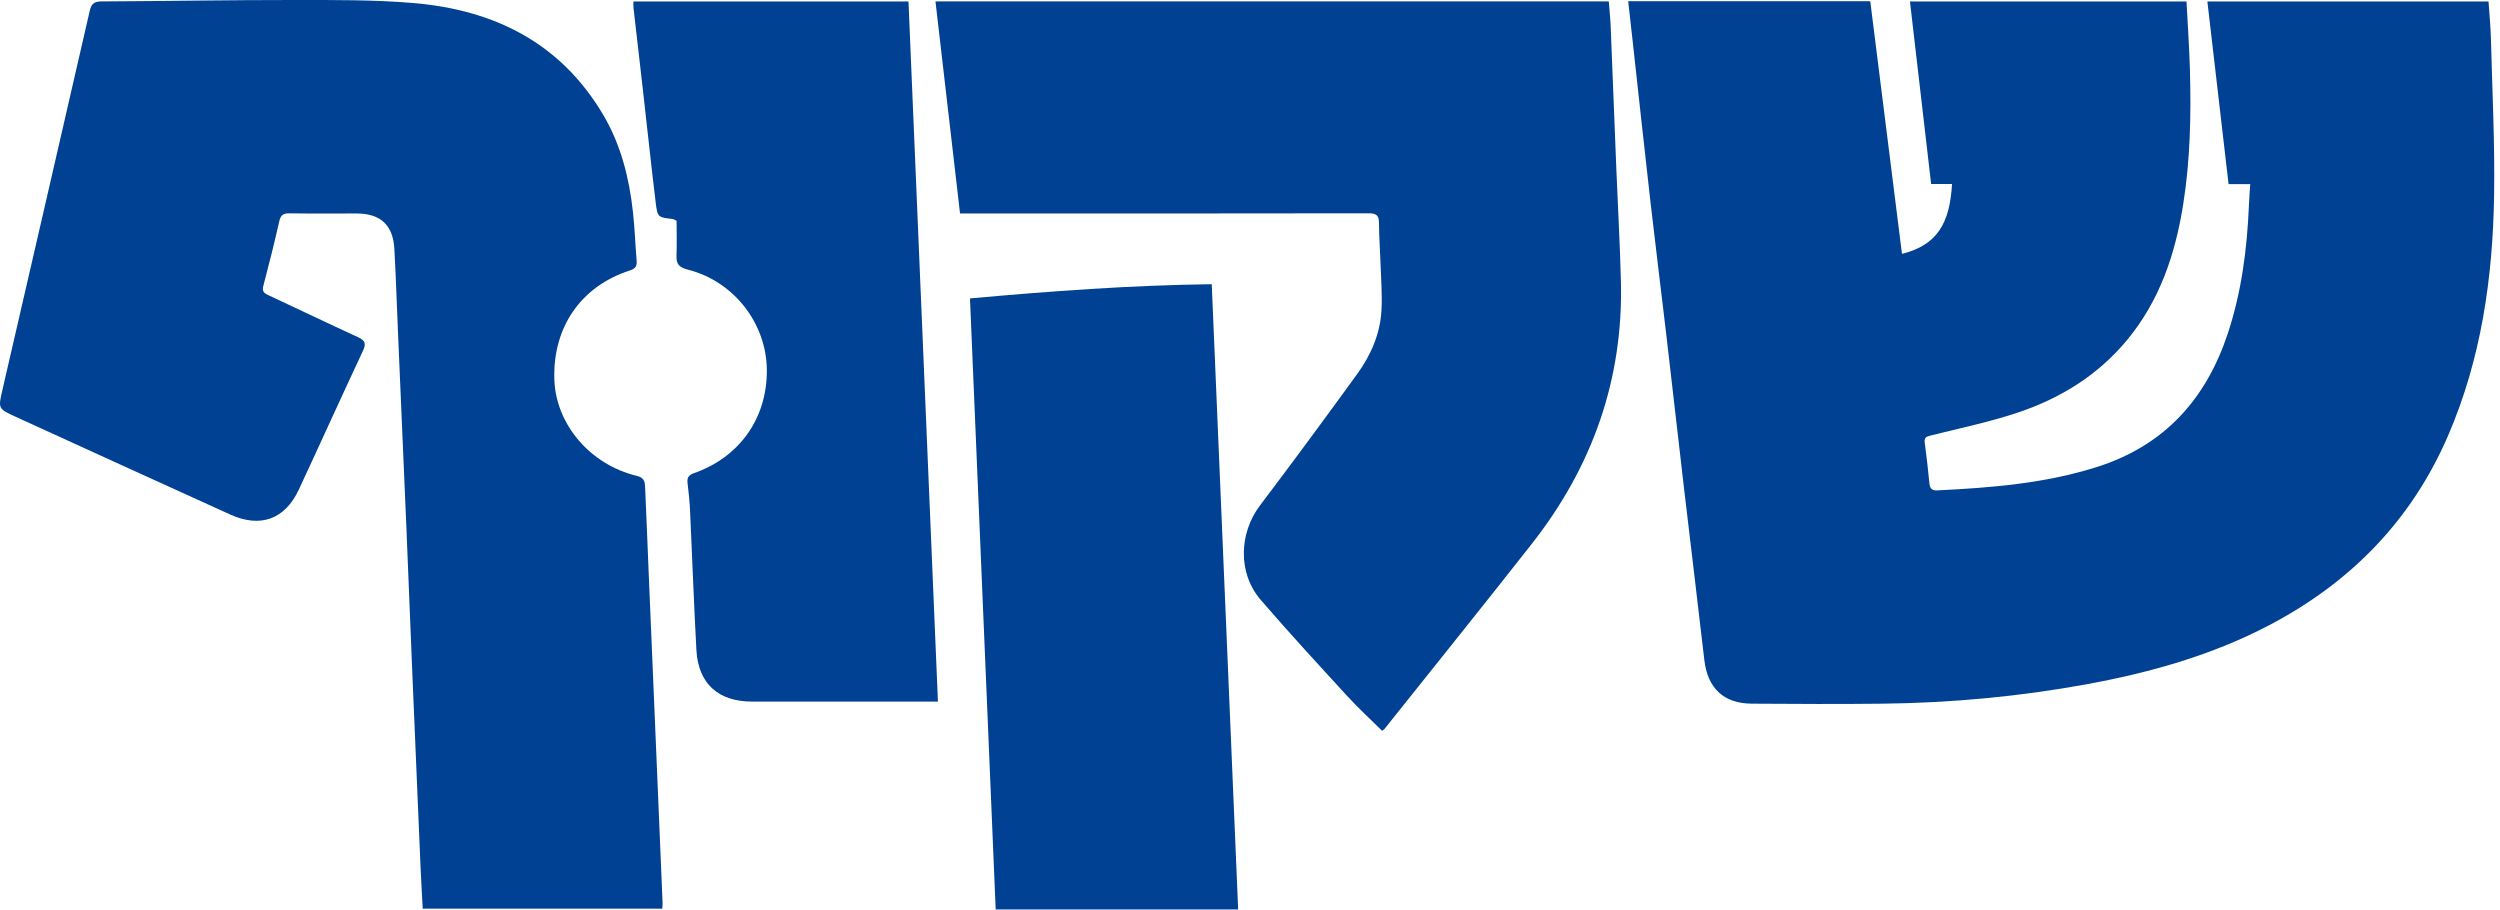 <svg xmlns="http://www.w3.org/2000/svg" xmlns:xlink="http://www.w3.org/1999/xlink" xmlns:serif="http://www.serif.com/" width="100%" height="100%" viewBox="0 0 5954 2167" xml:space="preserve" style="fill-rule:evenodd;clip-rule:evenodd;stroke-linejoin:round;stroke-miterlimit:2;"><g><path d="M3877.68,2.871l576.513,-0c25.187,200.592 50.354,401.037 75.558,601.721c83.763,-20.909 113.729,-72.313 119.25,-166.325l-49.817,-0c-16.904,-145.654 -33.579,-289.388 -50.45,-434.813l658.646,0c2.821,55.138 6.671,109.684 8.175,164.296c2.95,106.95 0.721,213.758 -16.171,319.725c-18.716,117.467 -55.466,227.471 -132.508,321.071c-69.683,84.662 -159.45,140.046 -261.687,174.183c-67.434,22.508 -137.542,37.1 -206.671,54.371c-10.421,2.604 -16.242,4.475 -14.588,16.904c4.309,32.3 8.034,64.692 11.125,97.133c1.154,12.171 6.109,17.388 18.354,16.784c128.967,-6.329 257.213,-16.438 381.463,-56.013c159.746,-50.879 258.587,-160.771 310.504,-316.587c32.925,-98.817 46.129,-201.129 50.571,-304.796c0.708,-16.479 1.987,-32.933 3.158,-51.992l-51.55,0c-16.929,-145.841 -33.604,-289.562 -50.483,-435.016l669.542,-0c1.975,29.587 5.037,59.729 5.812,89.929c3.171,124.204 9.475,248.479 7.496,372.612c-3.133,196.079 -30.75,388.442 -109.225,570.575c-87.338,202.705 -232.525,350.871 -426.863,452.592c-135.808,71.087 -281.508,112.225 -431.316,139.837c-161.263,29.721 -324.138,44.896 -488.084,46.83c-104.041,1.225 -208.112,0.662 -312.166,-0.021c-67.609,-0.438 -105.579,-37.113 -113.284,-104.317c-15.633,-136.4 -32.408,-272.671 -48.383,-409.037c-14.446,-123.288 -28.271,-246.65 -42.708,-369.938c-12.175,-103.987 -25.284,-207.871 -37.171,-311.892c-14.488,-126.758 -28.113,-253.604 -42.129,-380.416c-3.496,-31.621 -7.079,-63.229 -10.913,-97.4Z" style="fill:#004194;"></path><path d="M1577.28,2164.05l-570.525,0c-1.729,-33.029 -3.837,-68.058 -5.35,-103.108c-6.812,-158.084 -13.533,-316.171 -20.125,-474.267c-4.6,-110.254 -8.775,-220.525 -13.429,-330.771c-6.5,-153.929 -13.284,-307.854 -19.913,-461.775c-2.896,-67.258 -4.983,-134.558 -8.775,-201.762c-3.196,-56.621 -33.166,-83.817 -89.704,-83.917c-53.467,-0.096 -106.937,0.45 -160.387,-0.333c-14.467,-0.217 -20.621,4.175 -23.913,18.646c-11.679,51.362 -24.329,102.52 -37.858,153.429c-3.271,12.308 -0.192,17.187 10.516,22.171c71.613,33.333 142.755,67.683 214.555,100.6c16.925,7.758 20.262,14.945 12.033,32.5c-51.521,109.862 -101.425,220.483 -152.713,330.458c-33.07,70.917 -91.412,92.125 -163.375,59.525c-170.42,-77.213 -340.6,-154.958 -510.779,-232.704c-42.141,-19.25 -42.037,-19.638 -32.004,-63.138c69.475,-301.208 139.113,-602.383 208.138,-903.696c3.804,-16.6 10.337,-22.4 27.675,-22.483c153.395,-0.738 306.787,-3.5 460.175,-3.417c94.316,0.05 189.029,-0.679 282.866,7.229c192.184,16.196 350.8,94.534 452.238,266.375c42.296,71.65 62.112,150.988 70.971,233.075c4.087,37.9 5.462,76.084 8.579,114.092c1.054,12.883 -2.475,18.946 -16.196,23.383c-116.75,37.775 -183.875,135.53 -179.775,259.705c3.525,106.645 84.95,202.754 196.962,229.691c18.542,4.459 18.663,15.767 19.246,28.309c3.196,68.633 5.705,137.295 8.584,205.945c6.666,158.784 13.412,317.567 20.116,476.351c4.304,101.929 8.596,203.858 12.842,305.787c0.146,3.367 -0.3,6.754 -0.675,14.1Z" style="fill:#004194;"></path><path d="M2286.42,508.425c-19.638,-169.542 -38.992,-336.629 -58.5,-505.05l1603.51,0c1.504,19.25 3.679,38.996 4.5,58.8c4.696,113.721 8.996,227.45 13.583,341.171c3.575,88.737 8.588,177.433 10.842,266.204c5.95,234.204 -68.042,442.029 -211.954,625.308c-116.138,147.909 -234.113,294.375 -351.304,441.455c-0.834,1.05 -2.171,1.695 -5.45,4.187c-27.625,-27.379 -56.696,-53.983 -83.229,-82.921c-69.384,-75.658 -138.93,-151.246 -205.98,-228.962c-54.504,-63.167 -52.021,-158.25 -1.591,-224.913c78.271,-103.446 155.216,-207.916 231.416,-312.908c32.617,-44.946 54.763,-95.554 57.854,-151.704c2.046,-37.271 -1.075,-74.85 -2.279,-112.275c-1.029,-31.904 -3.512,-63.788 -3.625,-95.688c-0.062,-17.975 -6.137,-23.154 -24.345,-23.121c-314.513,0.575 -629.03,0.417 -943.542,0.417l-29.904,0Z" style="fill:#004194;"></path><path d="M1508.68,3.413l654.971,-0.001c23.35,555.092 46.683,1109.66 70.15,1667.51l-23.942,0c-139.57,0 -279.141,0.042 -418.712,-0.017c-80.7,-0.037 -128.208,-42.879 -132.575,-122.821c-6.021,-110.22 -9.896,-220.566 -15.071,-330.833c-1.042,-22.146 -3.167,-44.287 -5.962,-66.283c-1.671,-13.167 2.175,-19.488 15.283,-24.096c109.067,-38.321 174.292,-131.213 173.496,-245.621c-0.771,-111.162 -78.413,-211.05 -187.725,-238.975c-19.059,-4.871 -28.192,-11.787 -27.442,-32.092c1.063,-28.912 0.271,-57.895 0.271,-84.233c-6.283,-3.162 -7.438,-4.167 -8.683,-4.304c-35.655,-3.95 -36.855,-3.796 -41.196,-39.825c-10.871,-90.217 -20.484,-180.592 -30.725,-270.888c-7.275,-64.104 -14.788,-128.179 -22.071,-192.279c-0.529,-4.65 -0.067,-9.4 -0.067,-15.246Z" style="fill:#004194;"></path><path d="M2948.8,2166.05l-577.45,-0c-20.396,-484.663 -40.75,-968.417 -61.242,-1455.34c191.605,-17.304 382.03,-31.379 575.788,-33.85c20.975,496.5 41.896,991.809 62.904,1489.19Z" style="fill:#004194;"></path></g></svg>